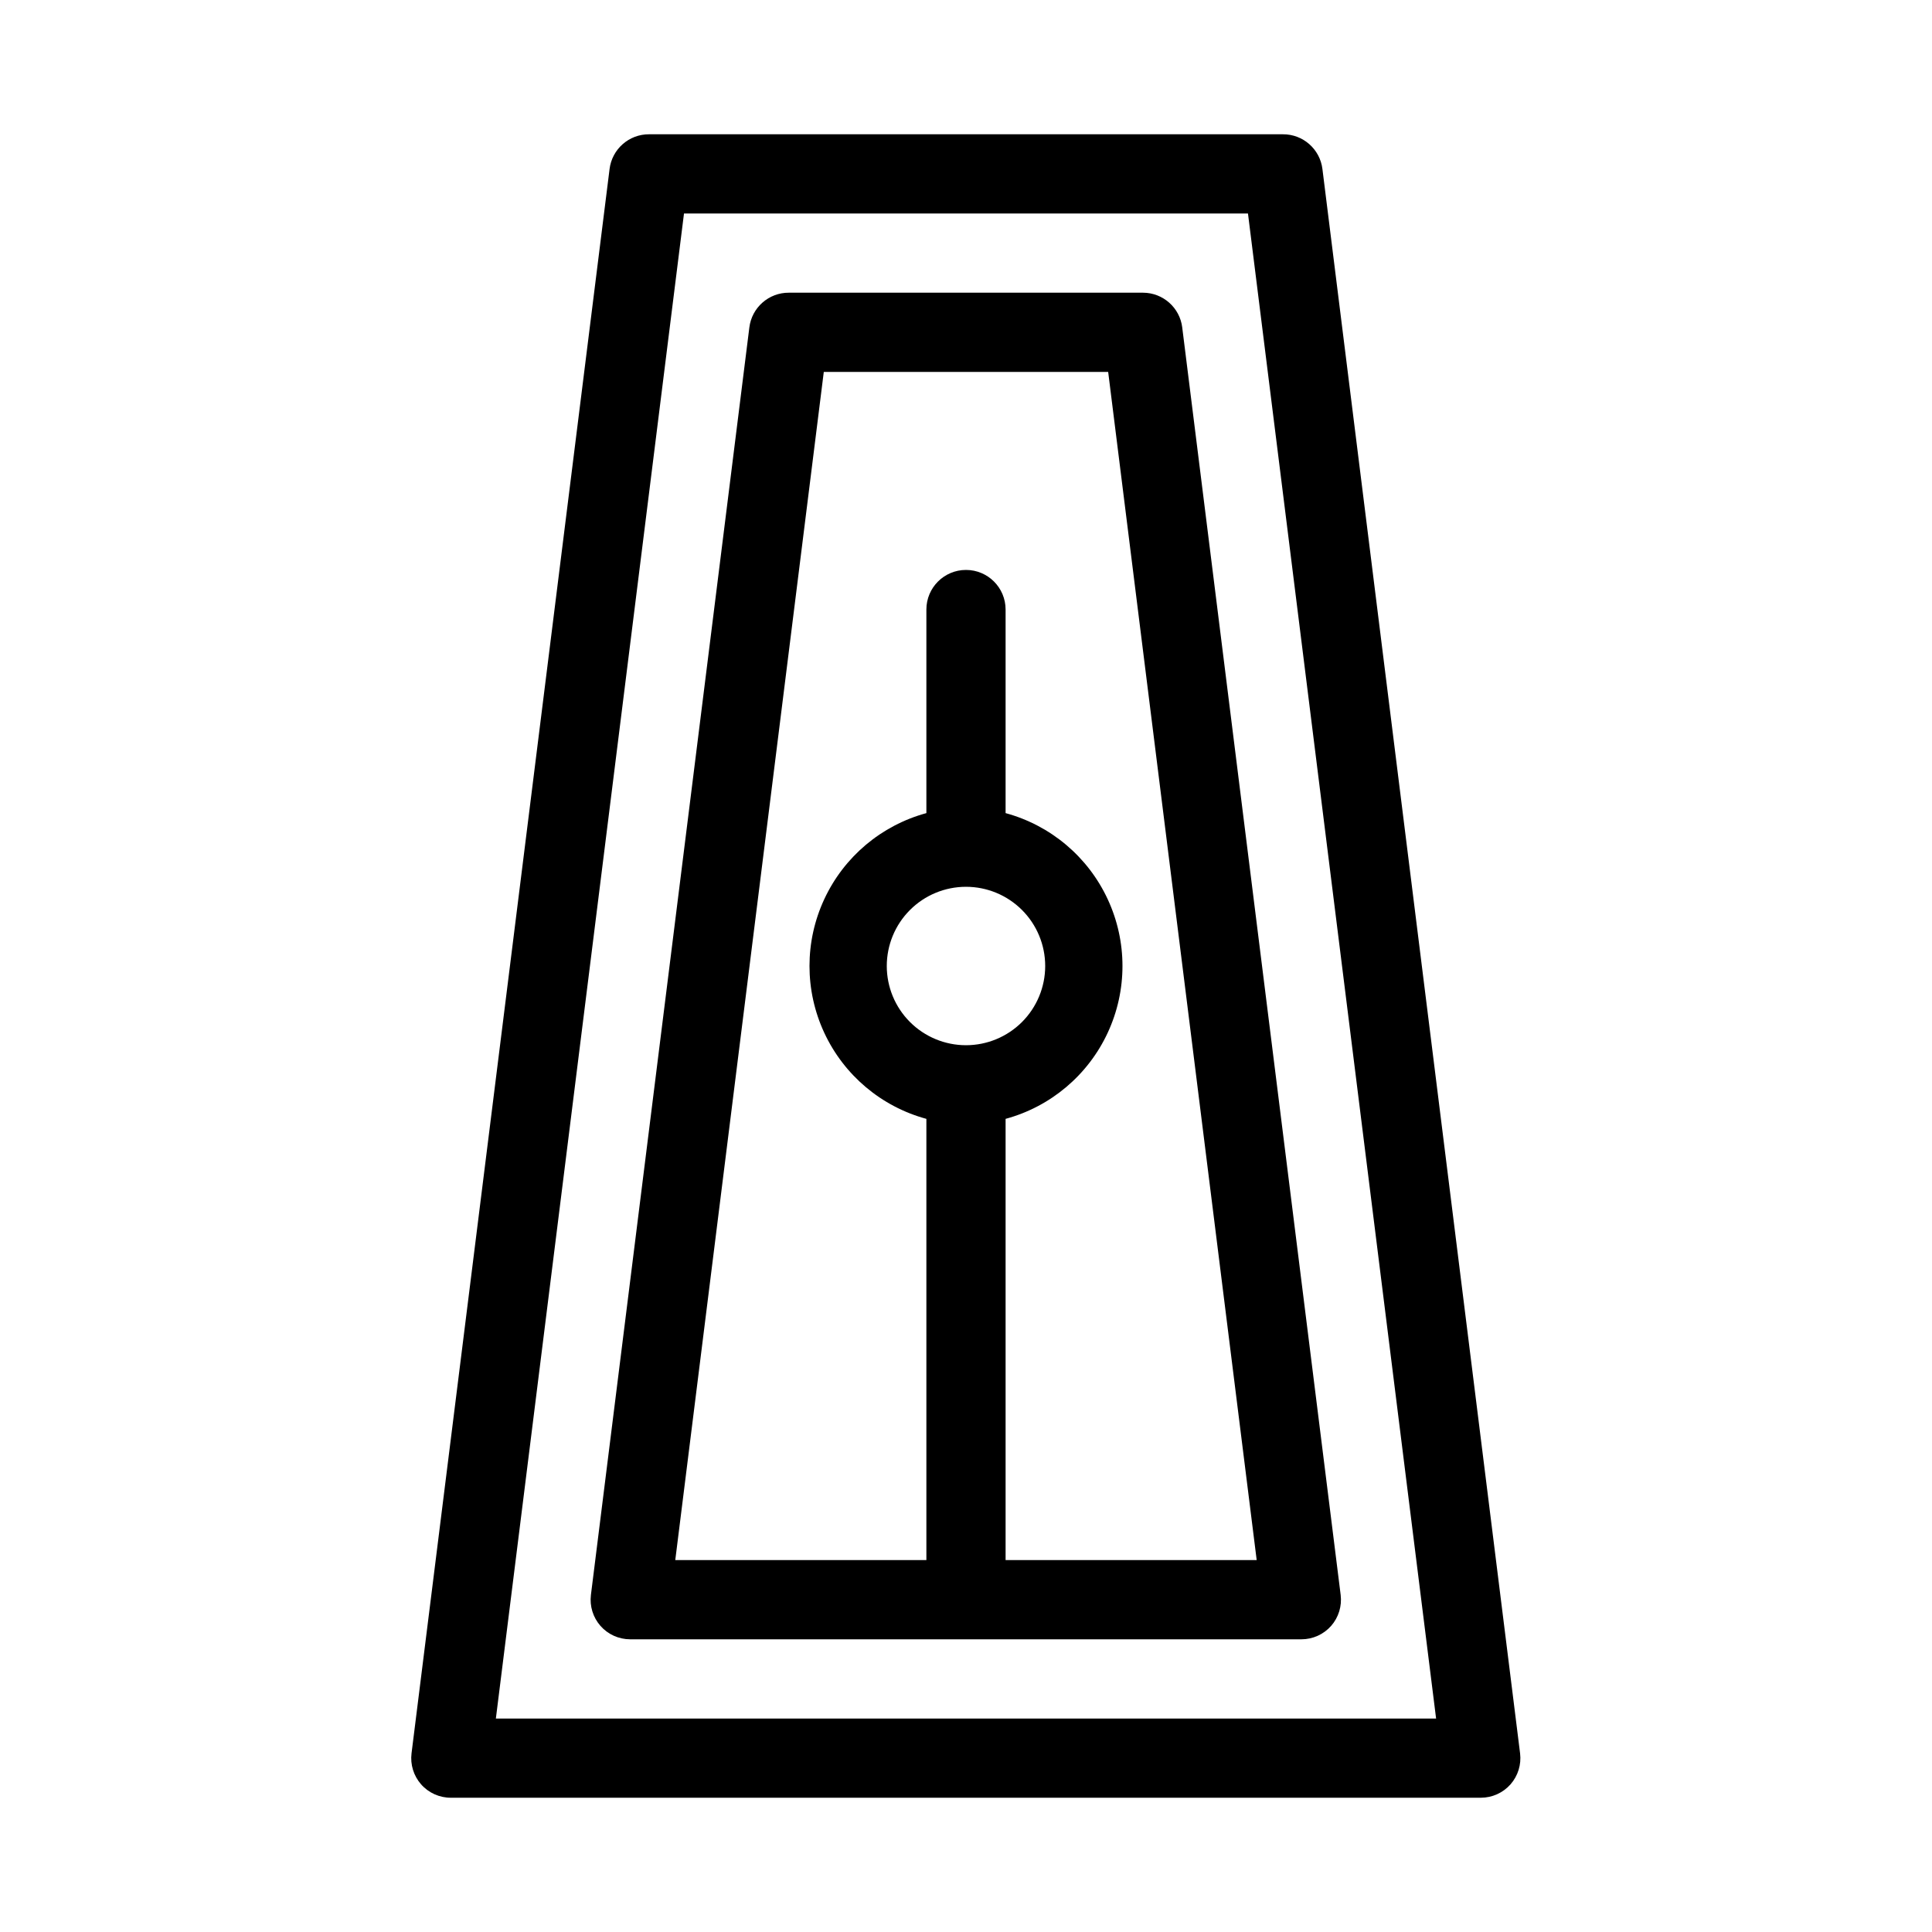 <?xml version="1.0" encoding="UTF-8"?>
<!-- The Best Svg Icon site in the world: iconSvg.co, Visit us! https://iconsvg.co -->
<svg fill="#000000" width="800px" height="800px" version="1.1" viewBox="144 144 512 512" xmlns="http://www.w3.org/2000/svg">
 <g>
  <path d="m494.46 188.82c-0.637-5.297-5.156-9.273-10.496-9.234h-167.93c-5.34-0.039-9.855 3.938-10.496 9.234l-52.48 419.84v0.004c-0.363 2.961 0.555 5.941 2.519 8.188 2.012 2.293 4.926 3.594 7.977 3.566h272.89c3.016-0.004 5.883-1.301 7.875-3.566 1.965-2.246 2.879-5.227 2.519-8.188zm-219.05 410.61 49.855-398.85h149.46l49.855 398.85z"/>
  <path d="m446.91 221.57h-93.832c-5.34-0.039-9.855 3.938-10.496 9.234l-41.984 335.87v0.004c-0.363 2.961 0.555 5.941 2.519 8.188 1.988 2.266 4.856 3.562 7.871 3.566h177.91c3.016-0.004 5.883-1.301 7.875-3.566 1.965-2.246 2.879-5.227 2.516-8.188l-41.984-335.87 0.004-0.004c-0.637-5.258-5.094-9.219-10.395-9.234zm-46.914 157.44c5.566 0 10.906 2.211 14.844 6.148 3.934 3.934 6.148 9.273 6.148 14.844 0 5.566-2.215 10.906-6.148 14.844-3.938 3.934-9.277 6.148-14.844 6.148-5.57 0-10.91-2.215-14.844-6.148-3.938-3.938-6.148-9.277-6.148-14.844 0-5.57 2.211-10.91 6.148-14.844 3.934-3.938 9.273-6.148 14.844-6.148zm10.496 178.43v-116.93c11.941-3.242 21.844-11.594 27.059-22.816 5.219-11.223 5.219-24.172 0-35.395-5.215-11.223-15.117-19.57-27.059-22.816v-53.949c0-5.797-4.699-10.496-10.496-10.496s-10.496 4.699-10.496 10.496v53.949c-11.945 3.246-21.848 11.594-27.062 22.816-5.219 11.223-5.219 24.172 0 35.395 5.215 11.223 15.117 19.574 27.062 22.816v116.93h-66.547l39.359-314.88h75.363l39.359 314.88z"/>
 </g>
</svg>